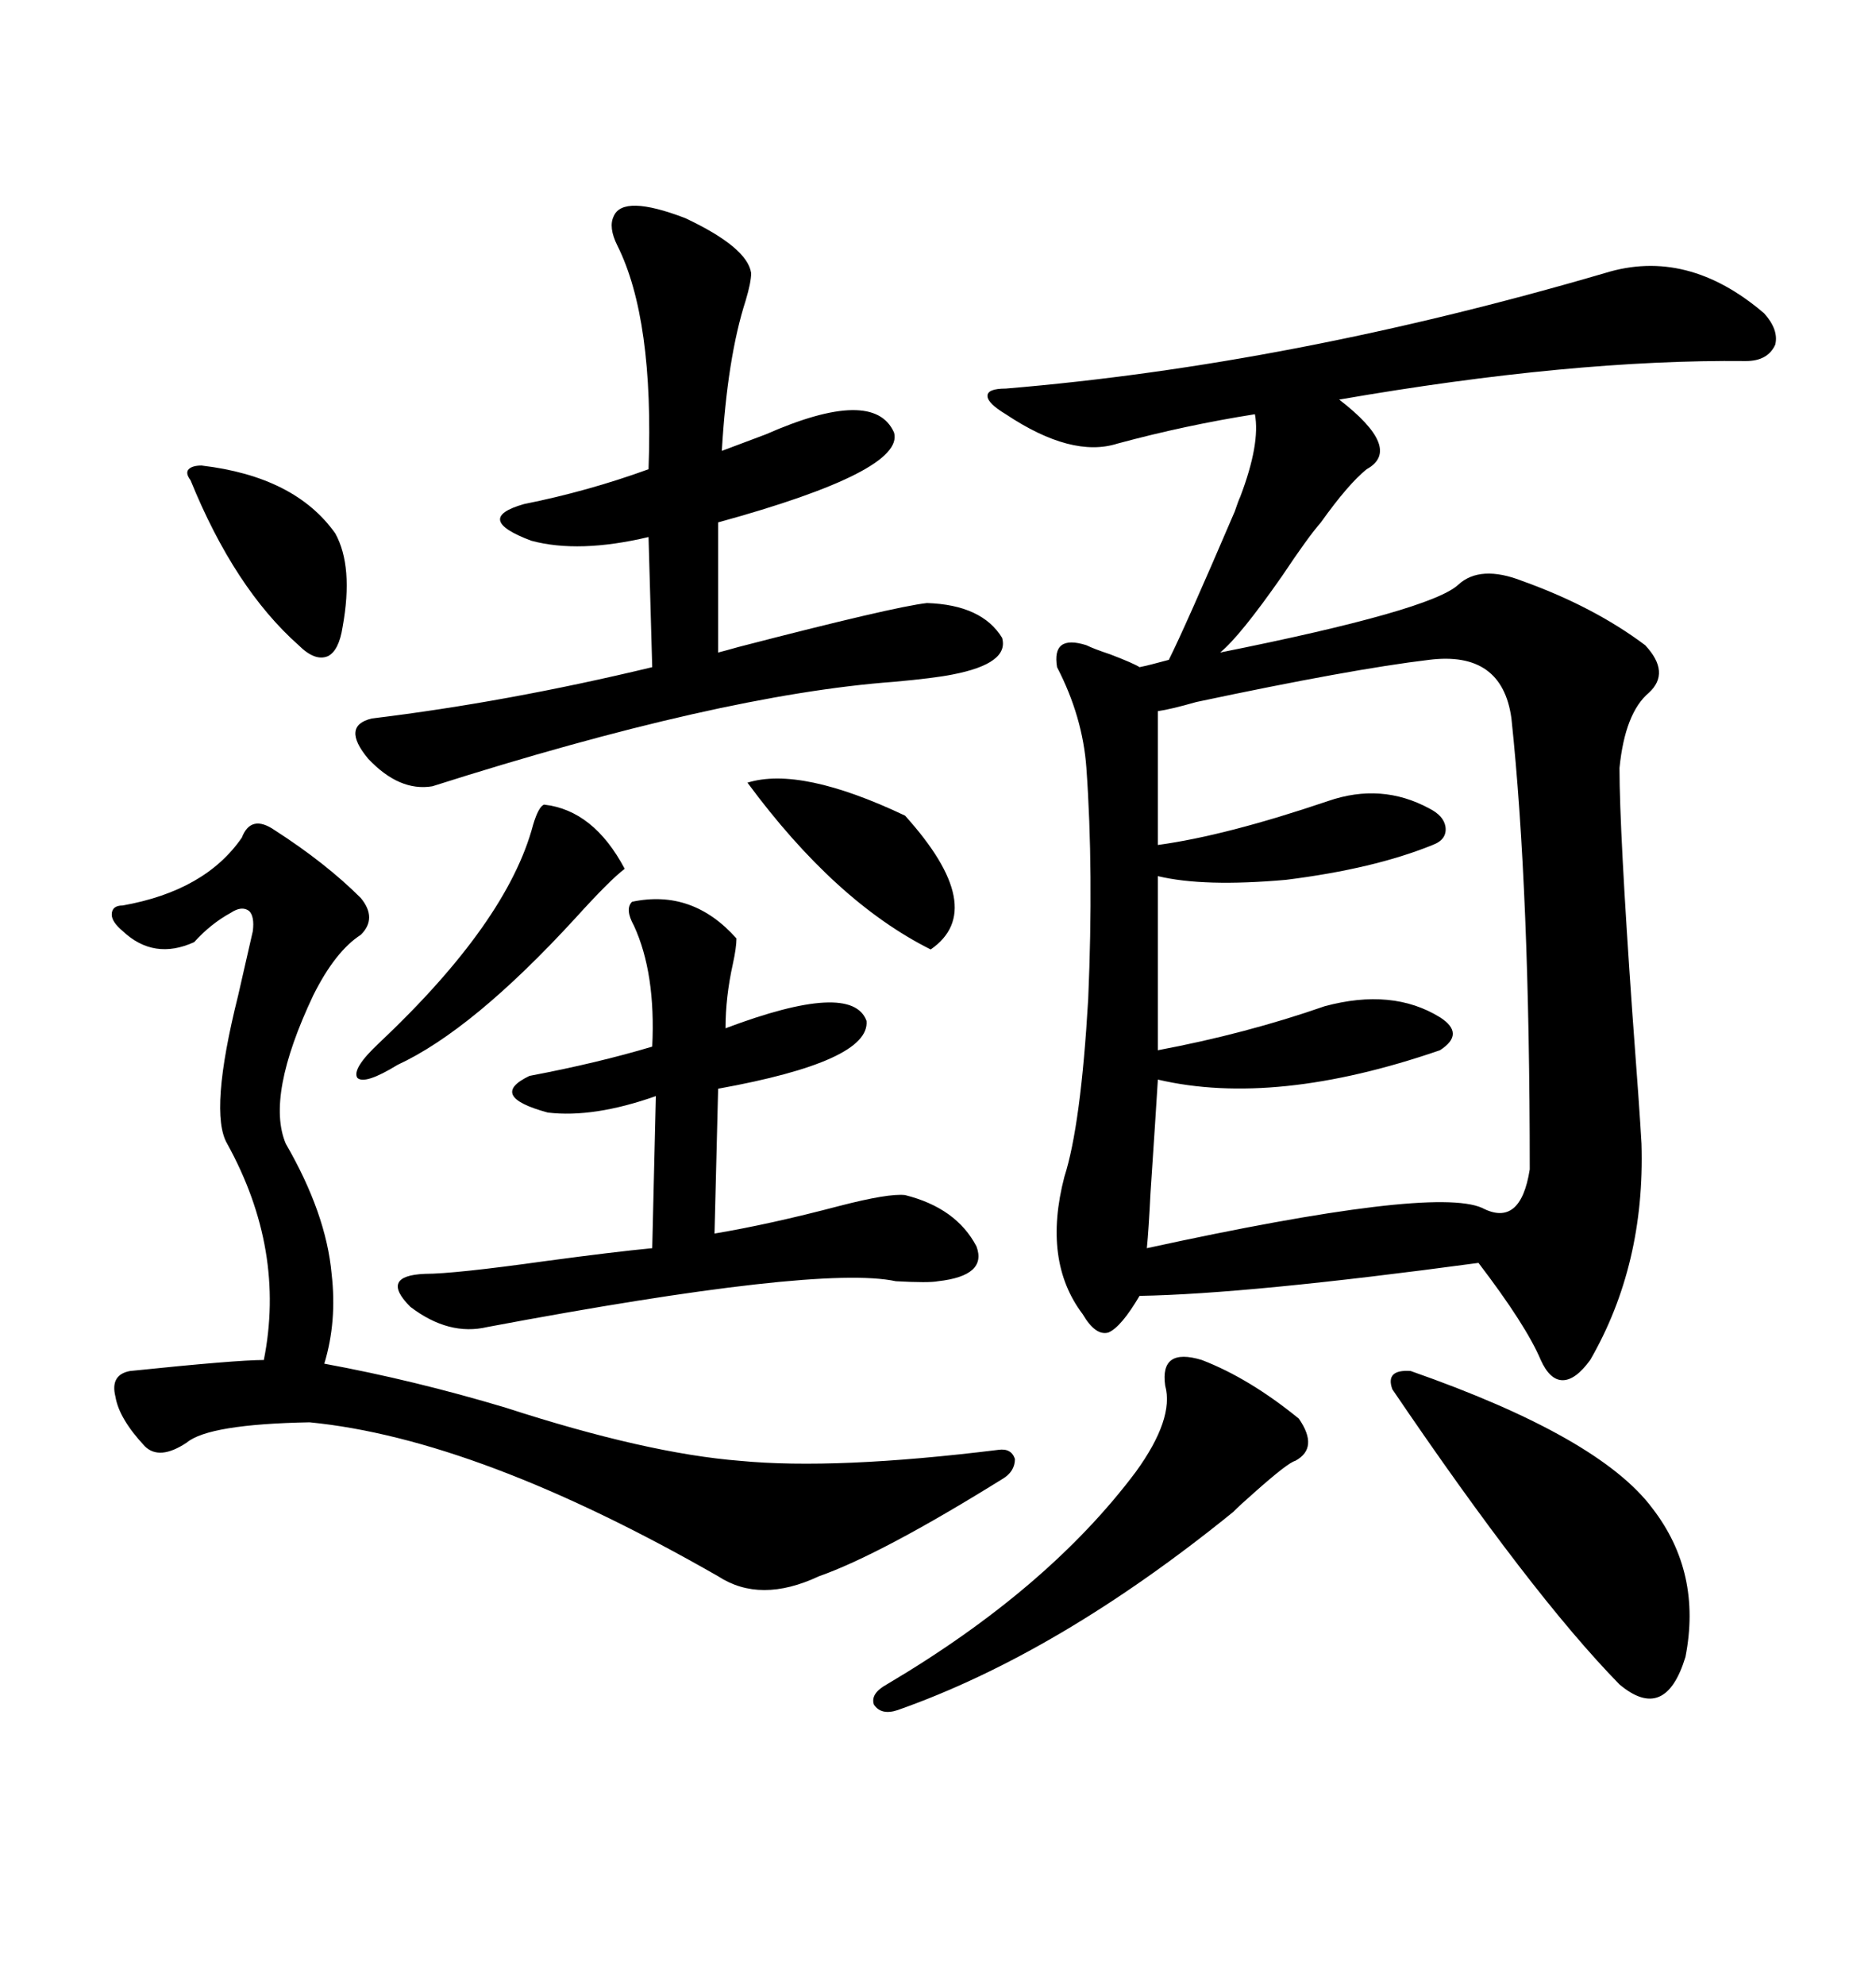 <svg xmlns="http://www.w3.org/2000/svg" xmlns:xlink="http://www.w3.org/1999/xlink" width="300" height="317.285"><path d="M256.64 43.65L256.64 43.65Q269.82 39.55 282.13 50.10L282.13 50.10Q284.47 52.73 283.89 55.08L283.89 55.08Q282.71 57.71 279.20 57.71L279.20 57.71Q251.37 57.42 214.16 63.87L214.16 63.87Q224.41 71.78 218.55 75L218.55 75Q215.63 77.34 211.23 83.50L211.23 83.50Q209.18 85.84 205.08 91.99L205.08 91.99Q198.34 101.66 195.12 104.30L195.12 104.30Q228.81 97.56 233.20 93.46L233.20 93.46Q236.72 90.23 243.46 92.87L243.46 92.87Q254.88 96.97 263.09 103.13L263.09 103.13Q267.19 107.52 263.67 110.74L263.67 110.74Q259.86 113.96 258.98 122.75L258.98 122.75Q258.98 132.71 261.04 162.01L261.04 162.01Q262.21 177.54 262.50 182.81L262.50 182.81Q263.09 202.15 254.30 217.38L254.30 217.38Q251.95 220.61 249.90 220.61L249.90 220.61Q247.85 220.61 246.39 217.38L246.39 217.38Q244.04 211.82 236.43 201.86L236.43 201.86Q199.51 206.84 182.23 207.13L182.23 207.13Q179.30 212.11 177.25 212.99L177.25 212.99Q175.20 213.57 173.14 210.06L173.14 210.06Q166.70 201.56 170.21 188.09L170.21 188.09Q172.85 179.88 174.02 159.67L174.02 159.67Q174.90 139.16 173.73 122.75L173.73 122.75Q173.14 114.55 169.04 106.64L169.04 106.64Q168.16 101.37 173.73 103.13L173.73 103.13Q174.90 103.71 177.54 104.59L177.54 104.59Q181.35 106.05 182.23 106.64L182.23 106.64Q183.69 106.35 186.91 105.47L186.91 105.47Q189.55 100.20 197.46 81.74L197.46 81.74Q198.05 79.98 198.34 79.39L198.34 79.39Q201.56 70.90 200.68 66.21L200.68 66.21Q189.55 67.97 178.71 70.90L178.71 70.90Q171.39 73.24 160.84 66.21L160.84 66.21Q157.91 64.45 157.91 63.28L157.91 63.28Q157.91 62.11 160.84 62.11L160.84 62.11Q206.54 58.30 256.64 43.65ZM228.52 105.47L228.52 105.47Q216.21 106.93 191.31 112.21L191.31 112.21Q187.21 113.38 185.16 113.67L185.16 113.67L185.16 135.06Q196.00 133.59 212.40 128.03L212.40 128.03Q220.90 125.10 228.52 129.20L228.52 129.20Q230.86 130.37 231.15 132.13L231.15 132.13Q231.45 134.18 229.10 135.06L229.10 135.06Q219.73 138.87 205.66 140.63L205.66 140.63Q192.48 141.80 185.16 140.04L185.16 140.04L185.16 167.87Q199.22 165.23 211.82 160.84L211.82 160.84Q222.66 157.91 230.27 162.60L230.27 162.60Q234.38 165.23 230.27 167.87L230.27 167.87Q203.91 176.95 185.16 172.56L185.16 172.56Q184.86 177.54 183.98 190.72L183.98 190.72Q183.69 196.58 183.40 199.51L183.40 199.51Q229.10 189.55 237.01 193.07L237.01 193.07Q243.16 196.29 244.63 186.91L244.63 186.91Q244.63 142.38 241.70 114.84L241.70 114.84Q240.23 104.00 228.52 105.47ZM51.86 217.97L51.86 217.97Q66.21 220.61 80.86 225L80.86 225Q103.42 232.32 118.36 233.50L118.36 233.50Q133.59 234.96 159.67 231.74L159.67 231.74Q161.72 231.45 162.30 233.20L162.30 233.20Q162.30 235.25 160.25 236.43L160.25 236.43Q140.92 248.44 130.96 251.95L130.96 251.95Q121.58 256.35 114.84 251.95L114.84 251.95Q76.46 229.98 49.51 227.34L49.51 227.34Q33.40 227.64 29.88 230.57L29.88 230.57Q25.49 233.50 23.14 231.15L23.14 231.15Q19.04 226.76 18.46 223.24L18.46 223.24Q17.58 219.73 20.80 219.14L20.80 219.14Q37.79 217.38 42.19 217.38L42.19 217.38Q45.70 199.80 36.33 182.81L36.33 182.81Q33.40 177.83 38.09 159.08L38.09 159.08Q39.55 152.64 40.43 148.83L40.43 148.83Q40.72 146.48 39.84 145.61L39.84 145.61Q38.67 144.73 36.91 145.90L36.91 145.90Q33.69 147.66 31.05 150.59L31.05 150.59Q24.61 153.52 19.63 148.83L19.63 148.83Q17.87 147.36 17.87 146.19L17.87 146.19Q17.87 144.73 19.63 144.73L19.63 144.73Q32.81 142.38 38.67 133.89L38.67 133.89Q40.14 130.08 43.95 132.71L43.95 132.71Q52.15 137.99 57.71 143.55L57.71 143.55Q60.35 146.78 57.71 149.41L57.71 149.41Q53.61 152.05 50.10 159.08L50.10 159.08Q42.48 175.20 45.70 182.81L45.70 182.81Q52.15 193.95 53.03 203.61L53.03 203.61Q53.91 211.23 51.86 217.97ZM98.14 34.57L98.14 34.57Q99.61 31.05 109.57 34.86L109.57 34.86Q119.53 39.55 120.12 43.65L120.12 43.65Q120.12 45.12 119.24 48.05L119.24 48.05Q116.31 57.13 115.43 72.07L115.43 72.07Q117.77 71.19 122.46 69.43L122.46 69.43Q139.75 61.82 142.97 69.14L142.97 69.14Q144.73 75.29 114.84 83.50L114.84 83.50L114.84 104.30Q116.02 104.00 118.07 103.42L118.07 103.42Q142.97 96.97 148.24 96.39L148.24 96.39Q157.03 96.68 160.25 101.95L160.25 101.95Q161.43 106.05 152.34 107.81L152.34 107.81Q149.41 108.40 142.97 108.98L142.97 108.98Q115.14 111.04 69.14 125.68L69.14 125.68Q63.87 126.56 58.89 121.29L58.89 121.29Q54.49 116.02 59.47 114.84L59.47 114.84Q81.15 112.21 104.30 106.64L104.30 106.64L103.71 85.84Q92.58 88.48 84.96 86.43L84.96 86.43Q75.59 82.91 83.79 80.57L83.79 80.57Q94.04 78.52 103.71 75L103.71 75Q104.59 50.98 98.73 39.26L98.73 39.26Q97.27 36.33 98.14 34.57ZM101.07 144.14L101.07 144.14Q110.74 142.09 117.77 150L117.77 150Q117.77 151.46 117.19 154.10L117.19 154.10Q116.02 159.38 116.02 164.36L116.02 164.36Q136.23 156.74 138.57 163.18L138.57 163.18Q139.16 169.63 114.84 174.02L114.84 174.02L114.26 197.17Q123.05 195.70 134.18 192.77L134.18 192.77Q142.09 190.72 144.73 191.02L144.73 191.02Q152.93 193.07 156.15 199.22L156.15 199.22Q157.91 203.91 150 204.79L150 204.79Q148.54 205.08 143.26 204.79L143.26 204.79Q130.96 202.15 77.93 212.11L77.93 212.11Q71.78 213.57 65.63 208.89L65.63 208.89Q60.64 203.91 67.97 203.61L67.97 203.61Q72.66 203.61 87.30 201.56L87.30 201.56Q98.14 200.10 104.30 199.51L104.30 199.51L104.88 175.20Q94.92 178.71 87.60 177.83L87.60 177.83Q77.93 175.20 84.67 171.97L84.67 171.97Q95.51 169.92 104.30 167.29L104.30 167.29Q104.88 155.57 101.37 147.95L101.37 147.95Q99.90 145.31 101.07 144.14ZM225.59 219.14L225.59 219.14Q255.76 229.69 264.26 241.11L264.26 241.11Q272.17 251.37 269.53 264.84L269.53 264.84Q266.31 275.39 258.98 269.24L258.98 269.24Q244.92 254.88 222.66 222.07L222.66 222.07Q221.48 218.85 225.59 219.14ZM192.19 217.38L192.19 217.38Q199.80 220.31 207.71 226.76L207.71 226.76Q210.94 231.45 207.13 233.50L207.13 233.50Q205.96 233.79 200.68 238.48L200.68 238.48Q198.34 240.53 197.17 241.70L197.17 241.70Q169.34 264.26 143.55 273.34L143.55 273.34Q140.92 274.22 139.75 272.46L139.75 272.46Q139.16 270.70 141.80 269.24L141.80 269.24Q167.58 254.00 181.64 235.25L181.64 235.25Q187.79 226.76 186.33 221.48L186.33 221.48Q185.45 215.33 192.19 217.38ZM87.01 128.61L87.01 128.61Q94.92 129.49 99.90 138.87L99.90 138.87Q97.56 140.63 91.99 146.78L91.99 146.78Q75.59 164.65 63.57 170.21L63.57 170.21Q58.30 173.44 57.13 172.27L57.13 172.27Q56.25 170.80 60.64 166.70L60.64 166.70Q81.15 147.36 85.25 131.84L85.25 131.84Q86.13 128.91 87.01 128.61ZM119.53 125.10L119.53 125.10Q128.03 122.46 144.73 130.37L144.73 130.37Q158.20 145.31 148.83 151.76L148.83 151.76Q133.59 144.14 119.53 125.10ZM32.23 74.41L32.23 74.41Q47.17 76.17 53.61 85.25L53.61 85.25Q56.54 90.53 54.79 100.20L54.79 100.20Q54.20 104.00 52.44 104.88L52.44 104.88Q50.39 105.76 47.75 103.13L47.75 103.13Q37.50 94.04 30.47 76.76L30.47 76.76Q29.59 75.59 30.18 75L30.18 75Q30.76 74.41 32.23 74.41Z"/></svg>